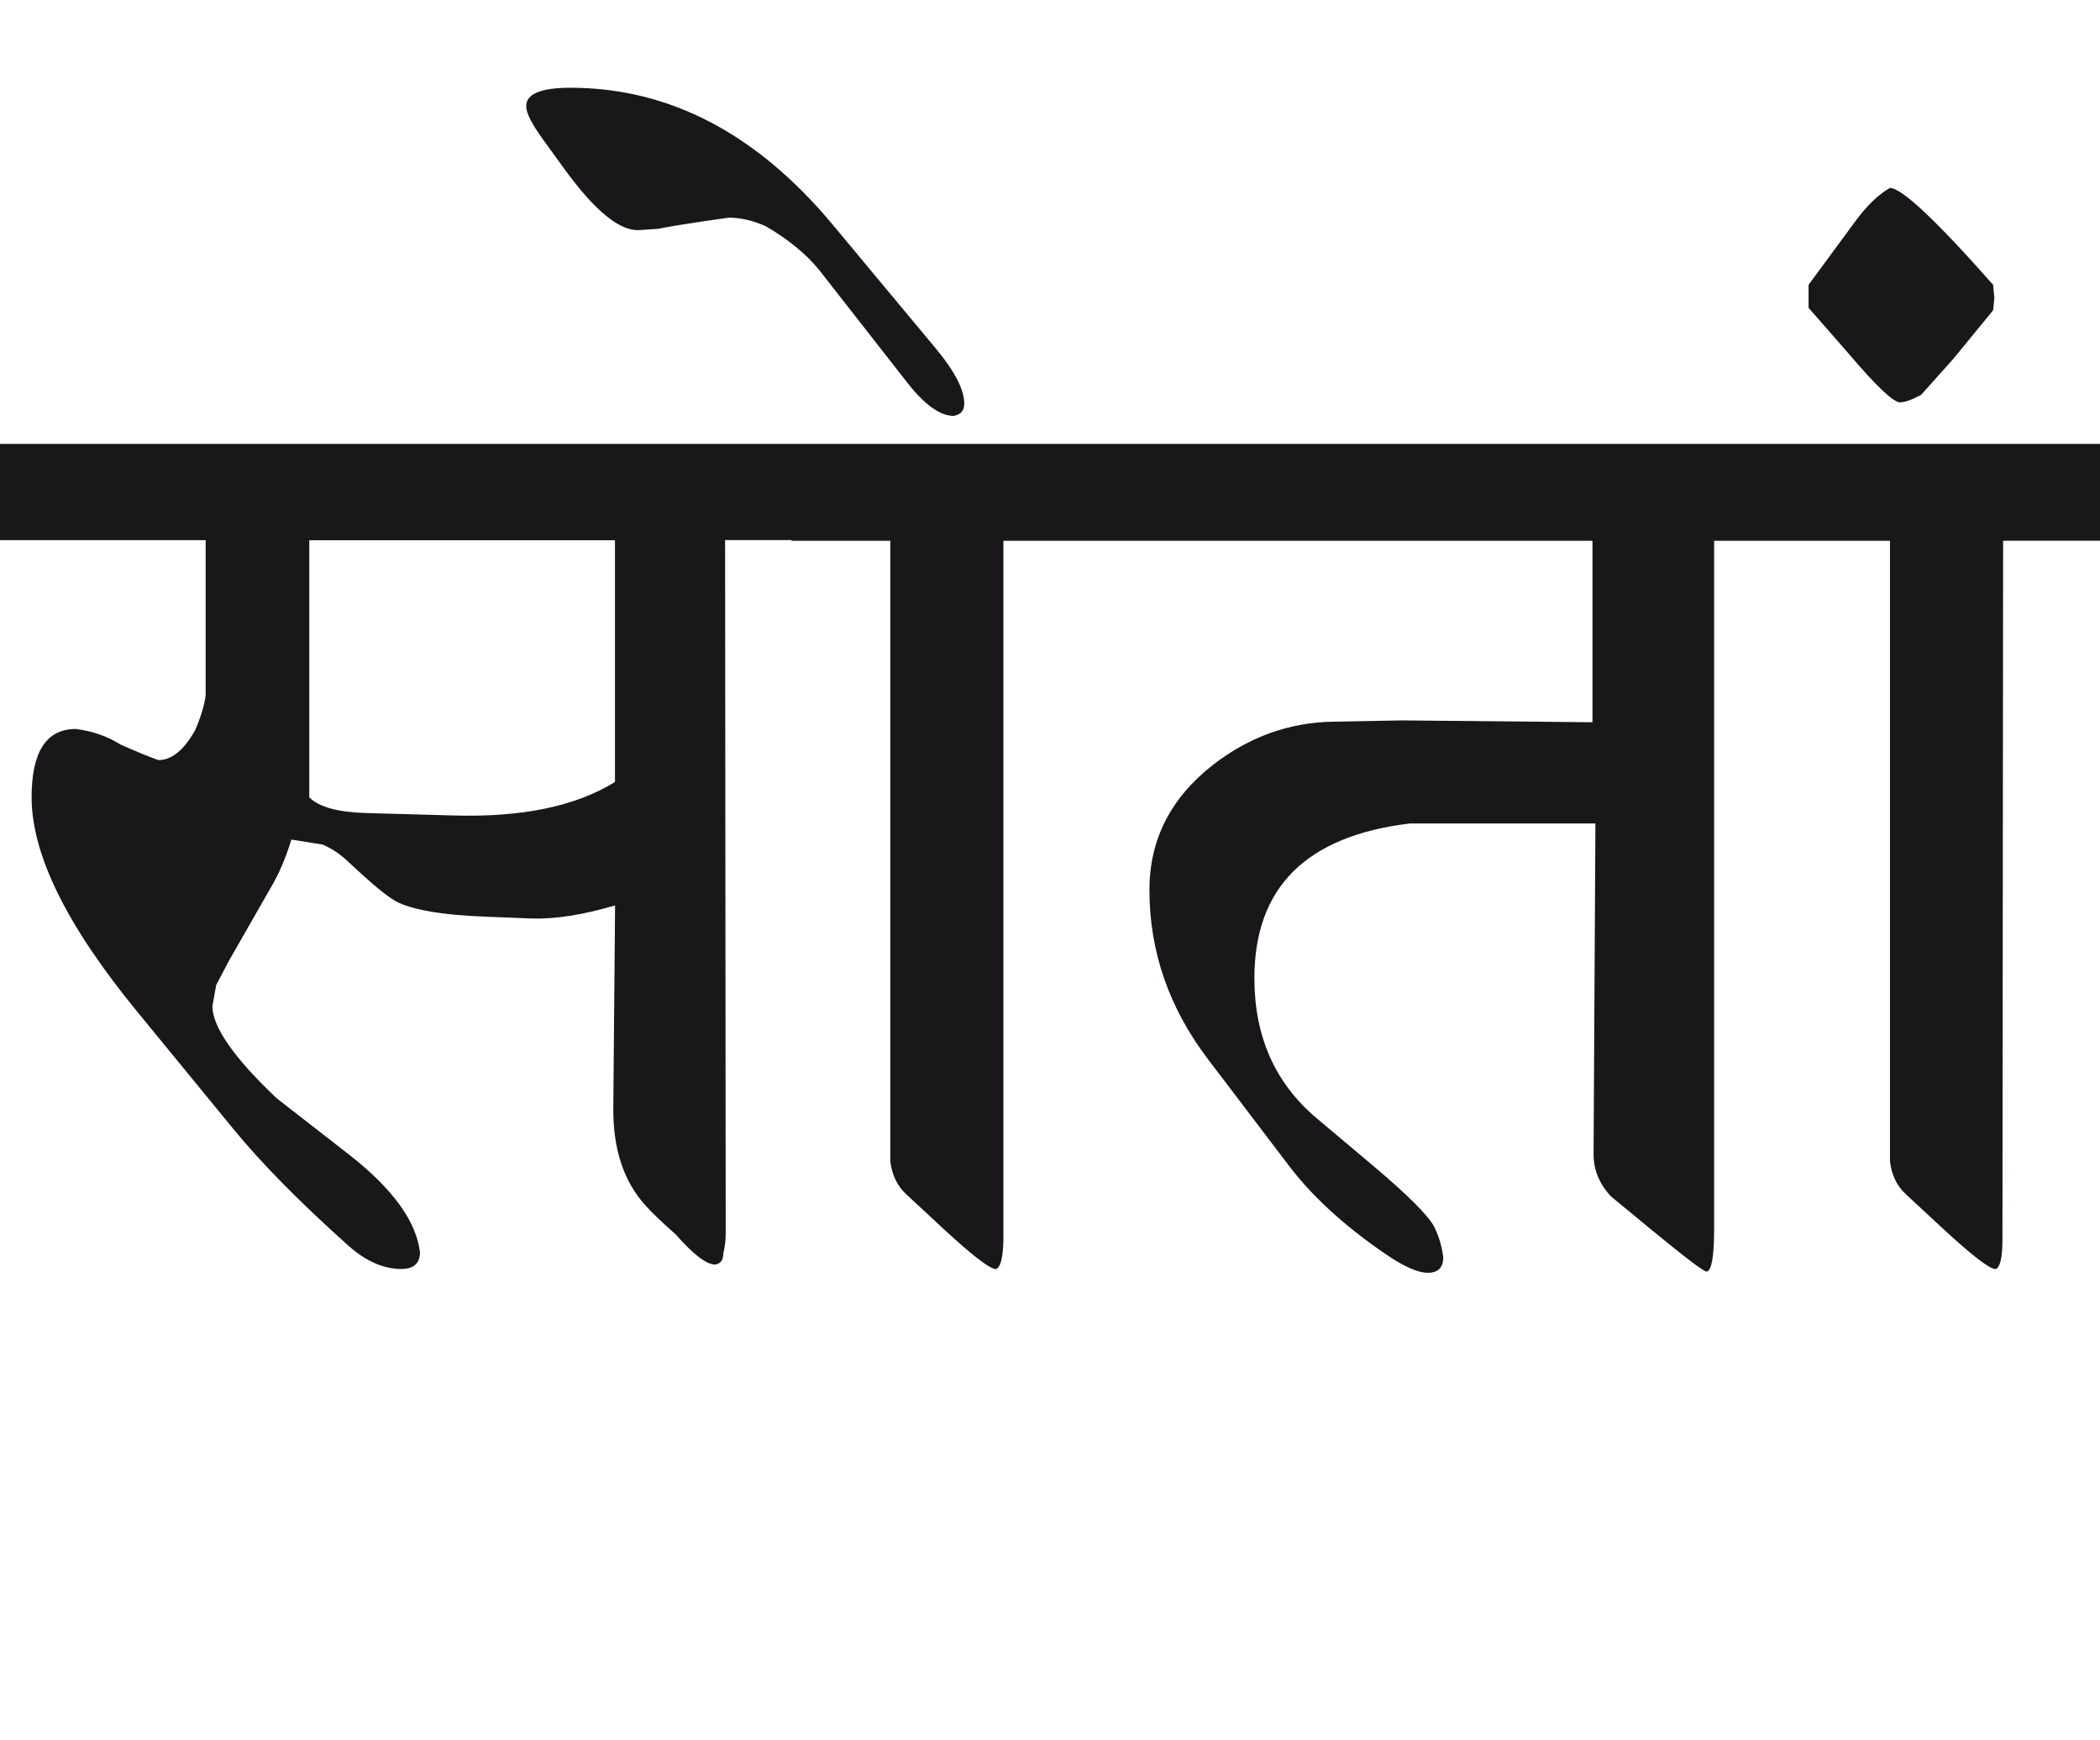 <?xml version="1.0" encoding="utf-8"?>
<!-- Generator: Adobe Illustrator 15.0.2, SVG Export Plug-In . SVG Version: 6.00 Build 0)  -->
<!DOCTYPE svg PUBLIC "-//W3C//DTD SVG 1.1//EN" "http://www.w3.org/Graphics/SVG/1.1/DTD/svg11.dtd">
<svg version="1.1" id="Ebene_1" xmlns="http://www.w3.org/2000/svg" xmlns:xlink="http://www.w3.org/1999/xlink" x="0px" y="0px"
	 width="34.227px" height="28.35px" viewBox="0 0 34.227 28.35" enable-background="new 0 0 34.227 28.35" xml:space="preserve">
<path fill="#1A171B" d="M32.505,4.854l-0.02-0.213c-0.932-1.055-1.493-1.579-1.682-1.579c-0.188,0.108-0.377,0.289-0.566,0.547
	l-0.76,1.032v0.375l0.638,0.729c0.458,0.54,0.742,0.811,0.851,0.811c0.081,0,0.196-0.042,0.345-0.121l0.526-0.588l0.648-0.791
	L32.505,4.854z M34.227,7.233h-5.043v1.579h1.62v10.115c0.027,0.223,0.114,0.402,0.264,0.538l0.557,0.517
	c0.5,0.464,0.8,0.698,0.901,0.698c0.073-0.027,0.111-0.187,0.111-0.476l0.011-11.393h1.579V7.233z M29.194,7.233H17.934v1.579h8.021
	v2.957l-3.099-0.03l-1.135,0.021c-0.709,0.014-1.356,0.245-1.944,0.698c-0.696,0.541-1.043,1.222-1.043,2.045
	c0,0.999,0.318,1.918,0.952,2.754l1.316,1.731c0.379,0.501,0.901,0.981,1.569,1.439c0.311,0.215,0.55,0.32,0.719,0.313
	c0.155-0.006,0.233-0.091,0.233-0.253c-0.021-0.17-0.068-0.332-0.142-0.486c-0.089-0.182-0.432-0.527-1.033-1.032l-0.881-0.741
	c-0.683-0.571-1.022-1.335-1.022-2.287c0-1.479,0.843-2.318,2.531-2.522h3.027l-0.03,5.389c0,0.257,0.095,0.485,0.284,0.688
	l0.638,0.526c0.567,0.466,0.873,0.699,0.921,0.699c0.081-0.015,0.122-0.247,0.122-0.699V8.812h1.256V7.233z M13.56,3.647
	C12.324,2.17,10.902,1.43,9.296,1.43c-0.486,0-0.726,0.103-0.719,0.305c0,0.107,0.091,0.286,0.273,0.537l0.345,0.476
	c0.499,0.688,0.907,1.022,1.225,1.001l0.293-0.019l0.284-0.051l0.445-0.07l0.436-0.062c0.196,0,0.398,0.047,0.608,0.142
	c0.377,0.222,0.667,0.463,0.871,0.718l1.427,1.824c0.284,0.364,0.537,0.546,0.76,0.546c0.115-0.02,0.172-0.086,0.172-0.201
	c0-0.23-0.159-0.533-0.476-0.912L13.56,3.647z M17.934,7.233h-5.032v1.579h1.609v10.115c0.028,0.223,0.115,0.402,0.264,0.538
	l0.557,0.517c0.499,0.464,0.8,0.698,0.901,0.698c0.075-0.027,0.115-0.187,0.121-0.476V8.812h1.58V7.233z M10.024,12.742
	c-0.641,0.397-1.521,0.58-2.643,0.546l-1.427-0.04c-0.452-0.014-0.757-0.099-0.913-0.255v-4.19h4.982V12.742z M12.901,7.233H0v1.569
	h3.352v2.531c-0.02,0.156-0.077,0.345-0.172,0.567c-0.183,0.324-0.381,0.486-0.598,0.486c-0.155-0.055-0.361-0.139-0.618-0.254
	c-0.215-0.135-0.459-0.22-0.729-0.253c-0.479,0-0.72,0.371-0.72,1.112c0,0.934,0.575,2.098,1.722,3.495l1.569,1.914
	c0.453,0.553,1.071,1.181,1.854,1.882c0.29,0.264,0.584,0.396,0.881,0.396c0.202,0,0.304-0.091,0.304-0.273
	c-0.062-0.508-0.446-1.035-1.155-1.59l-1.185-0.922c-0.695-0.661-1.043-1.16-1.043-1.499l0.062-0.344l0.213-0.404l0.667-1.165
	c0.144-0.243,0.257-0.509,0.345-0.8l0.507,0.081c0.147,0.061,0.294,0.158,0.435,0.294c0.393,0.37,0.662,0.59,0.811,0.656
	c0.276,0.123,0.729,0.197,1.356,0.223l0.802,0.032c0.383,0.013,0.84-0.058,1.365-0.213l-0.029,3.291
	c-0.007,0.676,0.169,1.208,0.526,1.6c0.081,0.094,0.246,0.252,0.496,0.475c0.284,0.324,0.497,0.486,0.638,0.486
	c0.088-0.013,0.133-0.073,0.133-0.181c0.025-0.102,0.039-0.21,0.039-0.324l-0.01-11.301h1.084V7.233z"/>
<rect x="-3.299" y="2.756" fill="none" width="26.406" height="14.899"/>
</svg>
